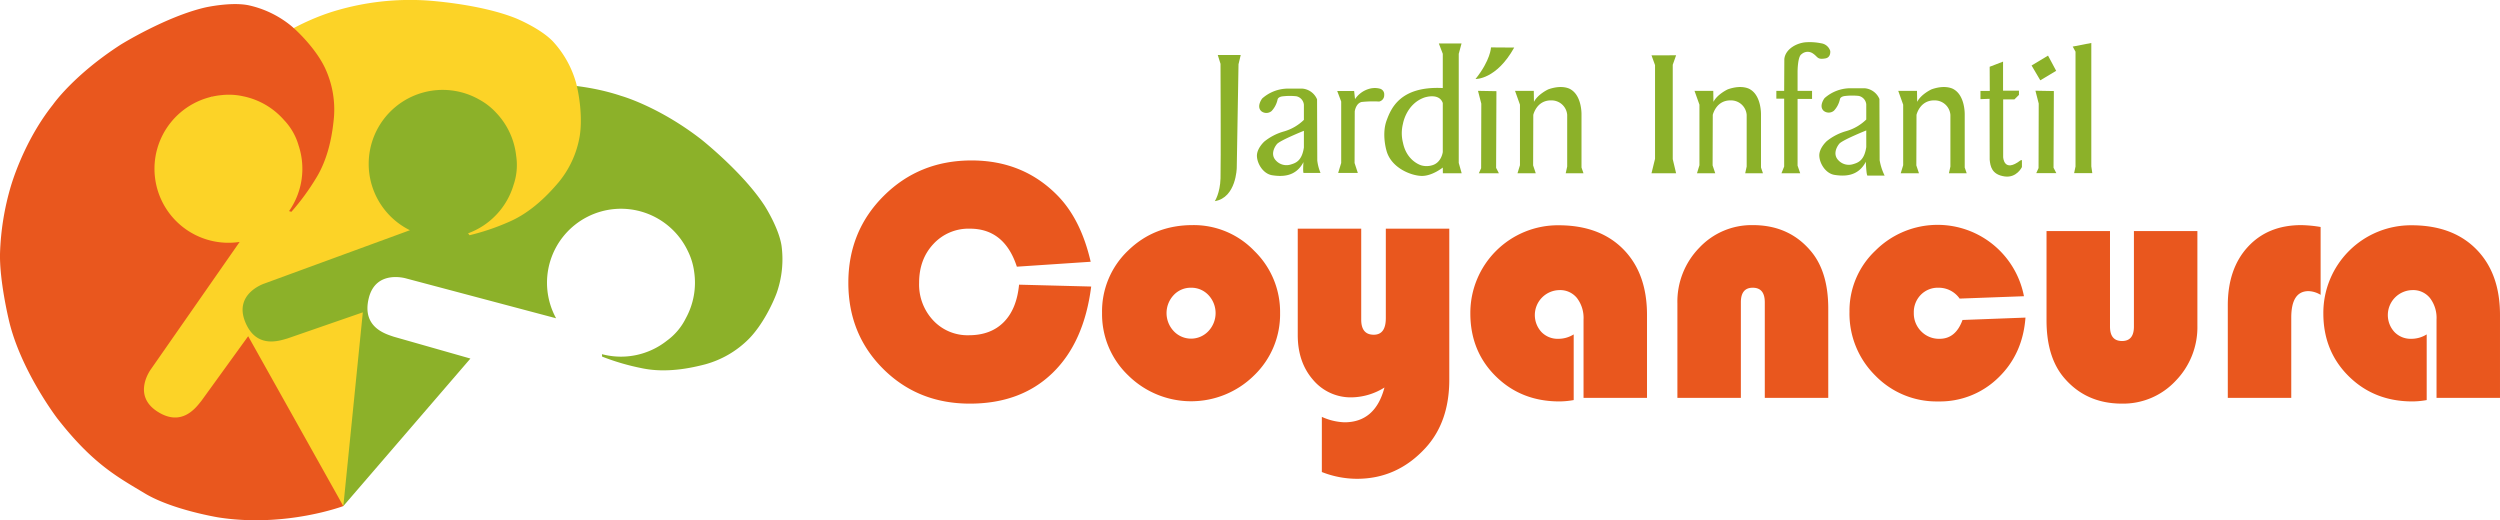 <svg xmlns="http://www.w3.org/2000/svg" width="949.507" height="197.595" viewBox="0 0 949.507 197.595">
  <g id="Grupo_156" data-name="Grupo 156" transform="translate(-9964.276 558)">
    <g id="Grupo_155" data-name="Grupo 155" transform="translate(773 -2275.723)">
      <g id="Grupo_154" data-name="Grupo 154" transform="translate(9115 1183.789)">
        <g id="txtJardin" transform="translate(286 108)">
          <path id="Trazado_133" data-name="Trazado 133" d="M251.667,502.333s2-3,2.166-8.666,0-43.5,0-43.5l-1.046-3.334H261.5l-.833,3.5L260,489.667S259.833,501,251.667,502.333Z" fill="#8cb129"/>
          <path id="Trazado_134" data-name="Trazado 134" d="M290.582,486.917l-.082-23.25a6.679,6.679,0,0,0-5.625-4.084h-5.583a14.848,14.848,0,0,0-9.625,3.75s-2.334,3-.334,4.834a3.067,3.067,0,0,0,3.917-.084,9.184,9.184,0,0,0,2.25-4.333s.083-1.083,2.167-1.25a23.306,23.306,0,0,1,5,0,3.642,3.642,0,0,1,2.833,3.208v5.75a17.9,17.9,0,0,1-7.5,4.375,20.731,20.731,0,0,0-7.5,3.834s-3,2.666-2.833,5.666,2.5,6.667,5.833,7.167,8.833.833,11.833-5c0,0-.335,4.534.165,4.117h6.321A17.285,17.285,0,0,1,290.582,486.917Zm-5.082-4.979c-.75,5.1-3.1,5.916-5,6.479a5.411,5.411,0,0,1-5.572-1.464c-2.1-2.12-.845-4.87.322-6.286s10.25-5.058,10.25-5.058Z" fill="#8cb129"/>
          <path id="Trazado_135" data-name="Trazado 135" d="M298.156,460.5l1.511,4v23.333l-1.154,3.784h7.472l-1.235-3.773.062-19.594s.375-3.031,2.6-3.583a41.991,41.991,0,0,1,6.661-.167A2.425,2.425,0,0,0,316,462a2.219,2.219,0,0,0-1.75-2.417,7.656,7.656,0,0,0-4,.1,9.62,9.62,0,0,0-5.333,3.9l-.334-3.083Z" fill="#8cb129"/>
          <path id="Trazado_136" data-name="Trazado 136" d="M504.17,486.784l-.082-23.251a6.677,6.677,0,0,0-5.625-4.083H492.88a14.842,14.842,0,0,0-9.625,3.75s-2.333,3-.333,4.833a3.066,3.066,0,0,0,3.916-.083,9.184,9.184,0,0,0,2.25-4.333s.084-1.084,2.167-1.25a23.3,23.3,0,0,1,5,0,3.64,3.64,0,0,1,2.833,3.208v5.75a17.887,17.887,0,0,1-7.5,4.375,20.721,20.721,0,0,0-7.5,3.833s-3,2.667-2.833,5.667,2.5,6.667,5.833,7.167,8.834.833,11.834-5c0,0,.2,5.667.7,5.25h6.438A21.25,21.25,0,0,1,504.17,486.784Zm-5.082-4.98c-.75,5.105-3.1,5.917-5,6.479a5.41,5.41,0,0,1-5.572-1.463c-2.094-2.12-.844-4.87.322-6.287s10.25-5.057,10.25-5.057Z" fill="#8cb129"/>
          <path id="Trazado_137" data-name="Trazado 137" d="M356.562,443.938s-.125,4.812-5.875,12c0,0,7.875.312,14.688-11.938Z" fill="#8cb129"/>
          <path id="Trazado_138" data-name="Trazado 138" d="M351.625,460.438l7,.124-.12,29.126,1.063,2.063h-7.625l.875-1.937.063-24.5Z" fill="#8cb129"/>
          <path id="Trazado_139" data-name="Trazado 139" d="M563.337,460.388l7,.124-.12,29.126,1.063,2.063H563.65l.875-1.937.063-24.5Z" fill="#8cb129"/>
          <path id="Trazado_140" data-name="Trazado 140" d="M365.687,460.438l1.875,5.25v23l-.937,3.062h6.937l-1-3,.063-19.187s1.25-5.625,6.875-5.5a5.96,5.96,0,0,1,6,5.5v19.625l-.563,2.562h6.75l-.75-2.187v-20s.25-7.125-4.125-9.688c0,0-2.875-2-8.5,0,0,0-3.937,1.813-5.437,4.75l-.063-4.187Z" fill="#8cb129"/>
          <path id="Trazado_141" data-name="Trazado 141" d="M433.855,460.438l1.875,5.25v23l-.937,3.062h6.937l-1-3,.063-19.187s1.25-5.625,6.875-5.5a5.96,5.96,0,0,1,6,5.5v19.625l-.563,2.562h6.75l-.75-2.187v-20s.25-7.125-4.125-9.688c0,0-2.875-2-8.5,0,0,0-3.937,1.813-5.437,4.75l-.063-4.187Z" fill="#8cb129"/>
          <path id="Trazado_142" data-name="Trazado 142" d="M511.232,460.438l1.875,5.25v23l-.938,3.062h6.938l-1-3,.062-19.187s1.25-5.625,6.875-5.5a5.96,5.96,0,0,1,6,5.5v19.625l-.562,2.562h6.75l-.75-2.187v-20s.25-7.125-4.125-9.688c0,0-2.875-2-8.5,0,0,0-3.938,1.813-5.438,4.75l-.062-4.187Z" fill="#8cb129"/>
          <path id="Trazado_143" data-name="Trazado 143" d="M345.428,491.75l-1.116-3.937V446.375l1.063-3.937H336.75l1.5,3.937v13c-16.25-.812-19.672,7.857-21.313,12.25-1.937,5.188-.125,11.313-.125,11.313,1.688,6.82,9.6,9.812,13.542,9.812,3.959,0,7.9-3.187,7.9-3.187l.027,2.187Zm-11.366-3a7.385,7.385,0,0,1-3.937,0s-5.563-1.5-7-8.625a14.691,14.691,0,0,1,0-7.187s1.187-7.438,8.062-9.938c0,0,5.625-2,7.063,2.063v18.625S337.75,487.813,334.062,488.75Z" fill="#8cb129"/>
          <path id="Trazado_144" data-name="Trazado 144" d="M417.516,446.941l1.347,3.712v35.609l-1.347,5.488h9.35l-1.276-5.372V450.537l1.276-3.6Z" fill="#8cb129"/>
          <path id="Trazado_145" data-name="Trazado 145" d="M467.906,460.438h-2.969v2.968h2.969v25.782l-1.031,2.562H474l-1-2.906V463.5h5.5v-3.062H473v-7.125s-.031-5.969,1.531-6.813a3.459,3.459,0,0,1,4.344-.219c1.909,1.273,1.531,2.375,4.656,1.844,2.222-.378,1.875-2.844,1.875-2.844a4.229,4.229,0,0,0-3.469-2.906,21.537,21.537,0,0,0-5.593-.4c-3.563.184-8.032,2.559-8.375,6.434Z" fill="#8cb129"/>
          <path id="Trazado_146" data-name="Trazado 146" d="M545.958,451.292l5.084-1.959v11.042h6.041v1.583l-1.729,1.73h-4.271v21.9s.2,6.167,6.584,1.25l.541-.125v2.667s-1.964,4.2-6.546,3.568c-5.037-.693-5.454-4.026-5.7-6.36l-.041-23.125-3.459.125v-3.125H546Z" fill="#8cb129"/>
          <path id="Trazado_147" data-name="Trazado 147" d="M561.875,450.813l3.313,5.625,6.028-3.6-3.09-5.778Z" fill="#8cb129"/>
          <path id="Trazado_148" data-name="Trazado 148" d="M577.5,443.625l1.063,1.938v43.625l-.531,2.513h6.906l-.375-2.575V442.25Z" fill="#8cb129"/>
        </g>
        <g id="txtCoyancura" transform="translate(286 108)">
          <path id="Trazado_149" data-name="Trazado 149" d="M68.32,76.01l27.393.709q-2.707,21.27-14.728,32.871t-31.356,11.6q-19.658,0-32.9-13.181T3.48,75.3q0-19.658,13.5-33.064T50.273,28.83q19.465,0,32.484,13.148,9.023,9.088,12.762,25.33L67.482,69.178Q62.777,54.74,49.629,54.74a18.141,18.141,0,0,0-13.825,5.8q-5.446,5.8-5.446,14.76a19.915,19.915,0,0,0,5.35,14.276,17.857,17.857,0,0,0,13.535,5.64q8.314,0,13.245-4.963T68.32,76.01Zm65.941-22.623a31.85,31.85,0,0,1,23.429,9.829,32.241,32.241,0,0,1,9.765,23.558,32.148,32.148,0,0,1-9.894,23.719,34,34,0,0,1-47.792-.032,32.127,32.127,0,0,1-9.926-23.687,31.8,31.8,0,0,1,9.926-23.751Q119.7,53.387,134.262,53.387Zm-.645,23.783a8.8,8.8,0,0,0-6.574,2.8,9.972,9.972,0,0,0,.032,13.7,9.038,9.038,0,0,0,13.148,0,9.972,9.972,0,0,0,.032-13.7A8.87,8.87,0,0,0,133.617,77.17Zm49.7,70V126.219a22.629,22.629,0,0,0,8.572,2.063q11.73,0,15.211-13.213a24.224,24.224,0,0,1-12.375,3.738,18.7,18.7,0,0,1-14.76-6.671q-5.8-6.671-5.8-16.983V54.74h24.105V89.287q0,5.736,4.77,5.736,4.576,0,4.576-6.316V54.74H231.72V112.1q0,16.049-9.023,25.91-10.764,11.73-26.039,11.73A36.607,36.607,0,0,1,183.316,147.166ZM278.97,94.895v24.943a31.817,31.817,0,0,1-5.414.516q-14.5,0-24.17-9.539T239.718,86.9a33.286,33.286,0,0,1,33.516-33.451q15.6,0,24.589,9.12t8.991,24.911V119H282.708V89.223a12.426,12.426,0,0,0-2.481-8.121,8.177,8.177,0,0,0-6.671-3.029,9.487,9.487,0,0,0-6.832,15.92A8.532,8.532,0,0,0,273.1,96.57,10.938,10.938,0,0,0,278.97,94.895ZM375.655,119H351.55V82.713q0-5.543-4.576-5.543-4.512,0-4.512,5.543V119H318.357V83.164a29.3,29.3,0,0,1,8.314-21.173,27.228,27.228,0,0,1,20.367-8.6q13.793,0,22.107,9.99,6.51,7.8,6.51,21.721Zm50.988-29.584,23.912-.9q-1.031,13.922-10.377,22.881a31.657,31.657,0,0,1-22.752,8.959,32.4,32.4,0,0,1-23.944-9.861,33.033,33.033,0,0,1-9.765-24.17,31.411,31.411,0,0,1,9.861-23.268,33.4,33.4,0,0,1,56.4,17.338l-24.428.9a9.672,9.672,0,0,0-7.992-4.125,9.048,9.048,0,0,0-6.768,2.707,9.382,9.382,0,0,0-2.643,6.832,9.6,9.6,0,0,0,2.8,7.025,9.434,9.434,0,0,0,6.993,2.836Q424.065,96.57,426.644,89.416Zm31.91-33.773h24.105V91.93q0,5.479,4.576,5.479,4.512,0,4.512-5.479V55.643h24.105V91.479a29.221,29.221,0,0,1-8.314,21.108,27.228,27.228,0,0,1-20.367,8.6q-13.729,0-22.107-9.99-6.51-7.8-6.51-21.656Zm104.1-1.547V79.877a9.481,9.481,0,0,0-4.576-1.418q-6.574,0-6.574,10.055V119H527.4V83.873q0-13.922,7.605-22.2t20.3-8.282A49.392,49.392,0,0,1,562.651,54.1Zm40.289,40.8v24.943a31.817,31.817,0,0,1-5.414.516q-14.5,0-24.17-9.539T563.688,86.9A33.286,33.286,0,0,1,597.2,53.451q15.6,0,24.589,9.12t8.991,24.911V119H606.678V89.223A12.426,12.426,0,0,0,604.2,81.1a8.177,8.177,0,0,0-6.671-3.029,9.487,9.487,0,0,0-6.832,15.92,8.532,8.532,0,0,0,6.381,2.578A10.938,10.938,0,0,0,602.94,94.895Z" transform="translate(109 458.043)" fill="#e9571e"/>
        </g>
      </g>
    </g>
    <g id="dibujo" transform="translate(9845.052 -581.211)">
      <g id="Capa_4" data-name="Capa 4" transform="translate(157.032 51.774)">
        <rect id="Rectángulo_180" data-name="Rectángulo 180" width="42.294" height="144.274" transform="translate(0)" fill="#fcd327"/>
        <rect id="Rectángulo_181" data-name="Rectángulo 181" width="31.449" height="39.962" transform="translate(50.969 71.011)" fill="#8cb129"/>
        <rect id="Rectángulo_182" data-name="Rectángulo 182" width="54.892" height="40.076" transform="translate(92.593)" fill="#8cb129"/>
      </g>
      <path id="verde" d="M409.091,192.112l-29.143-8.3c-2.976-1.029-12.131-3.5-9.489-14.53,2.672-11.162,14.31-7.572,14.31-7.572l56.867,15.105a28.1,28.1,0,1,1,50.026-25.559,24.974,24.974,0,0,1,2.406,7.873,28.068,28.068,0,0,1-3.163,17.676,23.2,23.2,0,0,1-7.185,8.516,28.081,28.081,0,0,1-24.667,5.124l.047.921a88.221,88.221,0,0,0,14.988,4.39c9.539,2.042,19.118-.132,24.155-1.44a37.2,37.2,0,0,0,16.67-9.743c5.163-5.292,8.965-13.24,10.492-17.34a38.6,38.6,0,0,0,1.849-18C526.207,142.4,520.788,134,520.788,134c-8.309-12.729-24.142-25.213-24.142-25.213-16.162-12.5-30.262-16.422-30.262-16.422-13.9-4.654-27.994-4.776-34.306-4.448a100.951,100.951,0,0,0-25.662,4.877c-9.589,3.228-22.086,11.452-22.086,11.452-16.765,10.655-29.448,30.541-29.448,30.541-11.549,18.5-12.986,28.881-15.312,40.885s1,29.435,1,29.435c4.982,25.229,20.258,43.036,20.258,43.036Z" transform="translate(-111.203 -32.722)" fill="#8cb129"/>
      <path id="amarillo" d="M319.1,141.841l-28.631,9.92c-3.028.864-11.942,4.094-16.107-6.459-4.213-10.676,7.379-14.41,7.379-14.41l55.247-20.244a28.1,28.1,0,1,1,26.319-49.63,24.955,24.955,0,0,1,6.487,5.069,28.066,28.066,0,0,1,7.547,16.293,23.2,23.2,0,0,1-1,11.1,28.08,28.08,0,0,1-17.267,18.346l.566.728a88.262,88.262,0,0,0,14.8-5c8.985-3.8,15.585-11.073,18.961-15.035a37.2,37.2,0,0,0,8.067-17.542c1.194-7.3-.25-15.988-1.352-20.222a38.588,38.588,0,0,0-8.81-15.806c-4.779-5-14.036-8.774-14.036-8.774-14.107-5.662-34.237-6.806-34.237-6.806a99.654,99.654,0,0,0-34.208,3.906c-14.058,4.162-25.671,12.143-30.653,16.033a100.955,100.955,0,0,0-18.223,18.713c-6,8.145-11.524,22.049-11.524,22.049-7.622,18.344-6.6,41.908-6.6,41.908,1.151,21.779,5.928,31.107,10.908,42.274s17.7,23.539,17.7,23.539C288.975,209.6,311.7,215.42,311.7,215.42Z" transform="translate(-62.078)" fill="#fcd327"/>
      <path id="naranjo" d="M213.482,152.5l-17.763,24.548c-1.985,2.445-7.434,10.2-16.9,3.947-9.574-6.328-2.22-16.036-2.22-16.036l33.644-48.271a28.1,28.1,0,1,1-6.908-55.751,24.969,24.969,0,0,1,8.221.432,28.067,28.067,0,0,1,15.528,9.018,23.2,23.2,0,0,1,5.546,9.664,28.083,28.083,0,0,1-3.622,24.932l.882.271a88.249,88.249,0,0,0,9.252-12.582c5.181-8.265,6.415-18.01,6.908-23.191a37.2,37.2,0,0,0-3.454-19c-3.207-6.661-9.375-12.952-12.706-15.79A38.593,38.593,0,0,0,213.6,26.8c-6.785-1.357-16.53.863-16.53.863-14.8,3.454-31.949,14.063-31.949,14.063-18.051,11.644-25.782,22.821-25.782,22.821-9.128,11.472-14.063,24.671-15.913,30.716a100.934,100.934,0,0,0-4.194,25.782c-.247,10.115,3.207,24.671,3.207,24.671,4.278,19.4,18.627,38.117,18.627,38.117,13.435,17.18,22.7,22.081,33.183,28.372s28,9.128,28,9.128c25.411,3.947,47.369-4.318,47.369-4.318Z" transform="translate(0 -1.595)" fill="#e9571e"/>
    </g>
  </g>
</svg>

